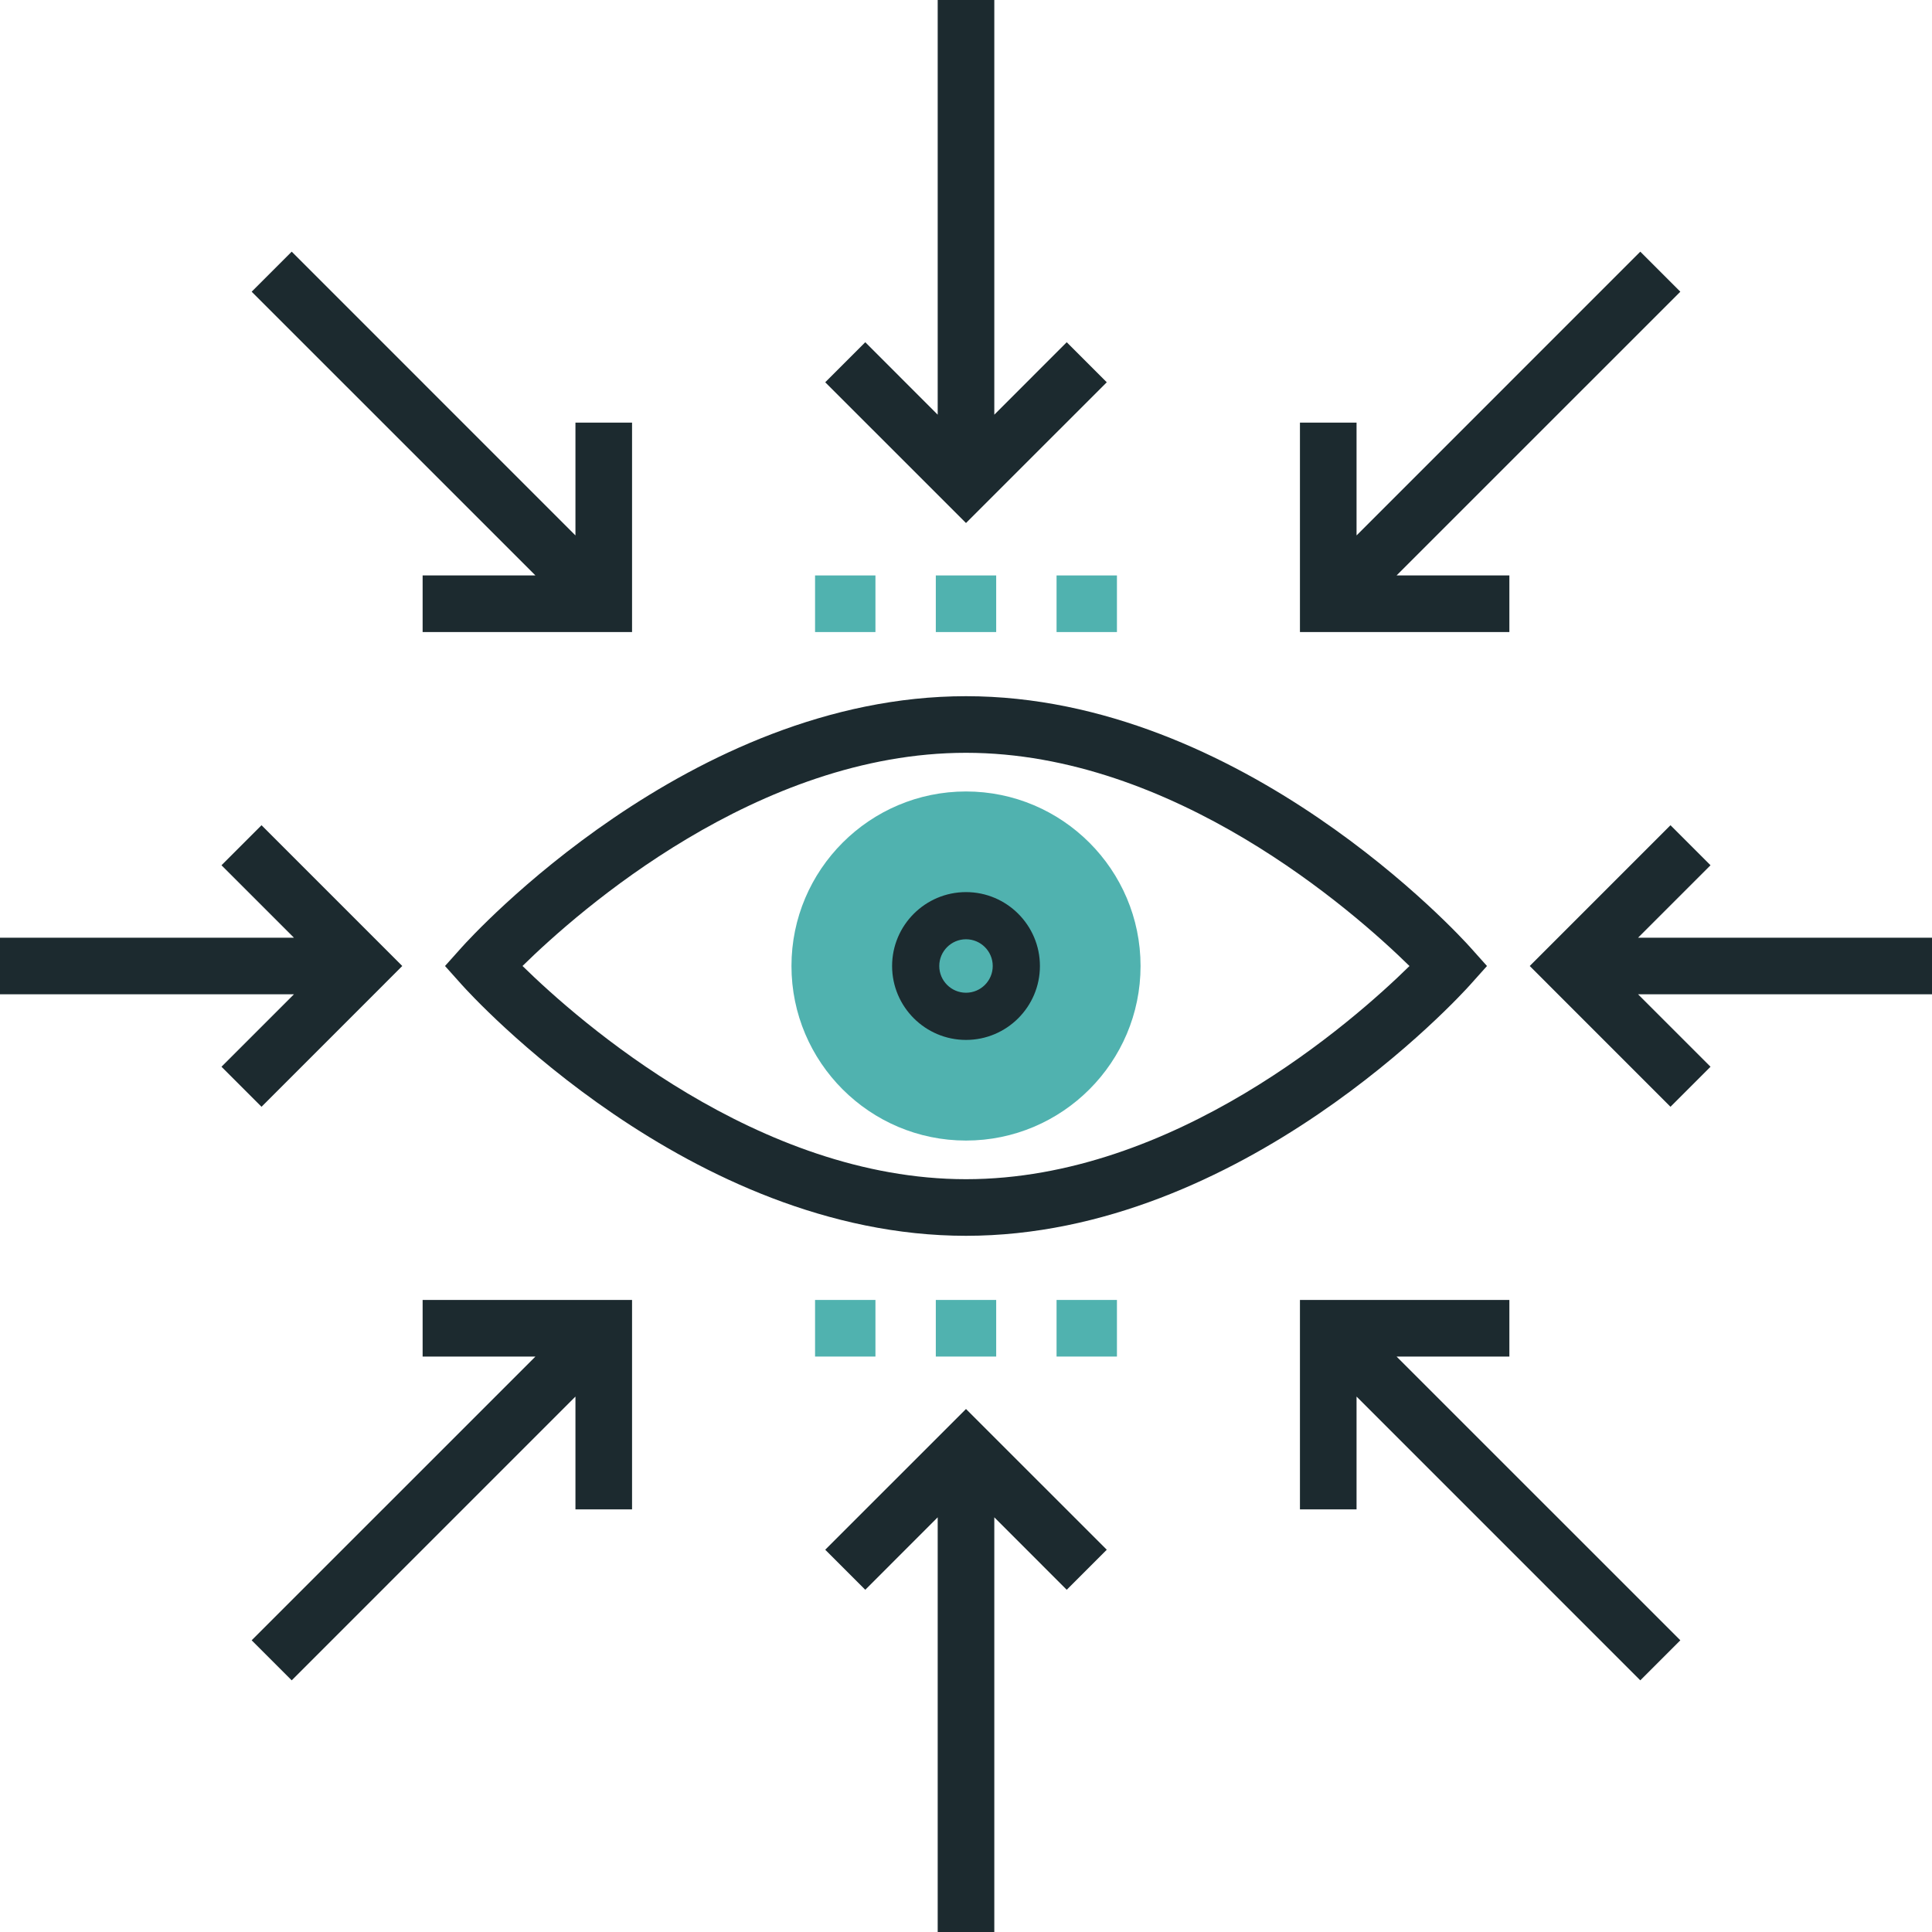 <?xml version="1.0" encoding="UTF-8"?> <svg xmlns="http://www.w3.org/2000/svg" xmlns:xlink="http://www.w3.org/1999/xlink" width="80px" height="80px" viewBox="0 0 80 80" version="1.1"><!-- Generator: Sketch 63.1 (92452) - https://sketch.com --><title>seo</title><desc>Created with Sketch.</desc><g id="PAGES-EXPERTISES" stroke="none" stroke-width="1" fill="none" fill-rule="evenodd"><g id="REFERENCEMENT" transform="translate(-575, -803)"><g id="SOUS-NAV" transform="translate(20, 735)"><g id="seo" transform="translate(555, 68)"><g><rect id="SEO" x="0" y="0" width="80" height="80"></rect><g id="SEO1" fill-rule="nonzero"><g id="Group"><g><g transform="translate(32.708, 32.708)" fill="#50B2AF" id="Path"><path d="M7.292,0.065 C3.307,0.065 0.065,3.307 0.065,7.292 C0.065,11.278 3.307,14.52 7.292,14.52 C11.278,14.52 14.52,11.278 14.52,7.292 C14.52,3.307 11.278,0.065 7.292,0.065 Z"></path></g><path d="M40,51.172 C28.562,51.172 19.507,41.206 19.127,40.782 L18.427,40 L19.127,39.218 C19.507,38.794 28.562,28.828 40,28.828 C51.438,28.828 60.493,38.794 60.873,39.218 L61.573,40 L60.873,40.782 C60.493,41.206 51.438,51.172 40,51.172 Z M21.636,39.999 C23.972,42.29 31.397,48.828 40,48.828 C48.621,48.828 56.031,42.293 58.364,40.001 C56.027,37.709 48.602,31.172 40,31.172 C31.379,31.172 23.969,37.707 21.636,39.999 Z" id="Shape" fill="#1C2A2F"></path><g transform="translate(36.875, 36.875)" fill="#1C2A2F" id="Shape"><path d="M3.125,6.186 C1.438,6.186 0.065,4.813 0.065,3.125 C0.065,1.438 1.438,0.065 3.125,0.065 C4.813,0.065 6.186,1.438 6.186,3.125 C6.186,4.813 4.813,6.186 3.125,6.186 Z M3.125,2.018 C2.515,2.018 2.018,2.515 2.018,3.125 C2.018,3.736 2.515,4.232 3.125,4.232 C3.736,4.232 4.232,3.736 4.232,3.125 C4.232,2.515 3.736,2.018 3.125,2.018 Z"></path></g><polygon id="Path" fill="#1C2A2F" points="41.172 17.171 41.172 0 38.828 0 38.828 17.171 35.829 14.171 34.171 15.829 40 21.657 45.829 15.829 44.171 14.171"></polygon><polygon id="Path" fill="#1C2A2F" points="34.171 64.171 35.829 65.829 38.828 62.829 38.828 80 41.172 80 41.172 62.829 44.171 65.829 45.829 64.171 40 58.343"></polygon><polygon id="Path" fill="#1C2A2F" points="62.5 23.828 57.829 23.828 69.579 12.079 67.921 10.421 56.172 22.171 56.172 17.5 53.828 17.5 53.828 26.172 62.5 26.172"></polygon><polygon id="Path" fill="#1C2A2F" points="17.5 56.172 22.171 56.172 10.421 67.921 12.079 69.579 23.828 57.829 23.828 62.5 26.172 62.5 26.172 53.828 17.5 53.828"></polygon><polygon id="Path" fill="#1C2A2F" points="62.5 56.172 62.5 53.828 53.828 53.828 53.828 62.5 56.172 62.5 56.172 57.829 67.921 69.579 69.579 67.921 57.829 56.172"></polygon><polygon id="Path" fill="#1C2A2F" points="23.828 22.171 12.079 10.421 10.421 12.079 22.171 23.828 17.5 23.828 17.5 26.172 26.172 26.172 26.172 17.5 23.828 17.5"></polygon><polygon id="Path" fill="#1C2A2F" points="80 38.828 67.829 38.828 70.829 35.829 69.171 34.171 63.343 40 69.171 45.829 70.829 44.171 67.829 41.172 80 41.172"></polygon><polygon id="Path" fill="#1C2A2F" points="10.829 45.829 16.657 40 10.829 34.171 9.171 35.829 12.171 38.828 0 38.828 0 41.172 12.171 41.172 9.171 44.171"></polygon><g transform="translate(33.75, 23.75)" fill="#50B2AF" id="Rectangle"><rect x="0" y="30.078" width="2.5" height="2.344"></rect><rect x="5" y="30.078" width="2.5" height="2.344"></rect><rect x="10" y="30.078" width="2.5" height="2.344"></rect><rect x="0" y="0.078" width="2.5" height="2.344"></rect><rect x="5" y="0.078" width="2.5" height="2.344"></rect><rect x="10" y="0.078" width="2.5" height="2.344"></rect></g></g></g></g></g></g></g></g></g></svg> 